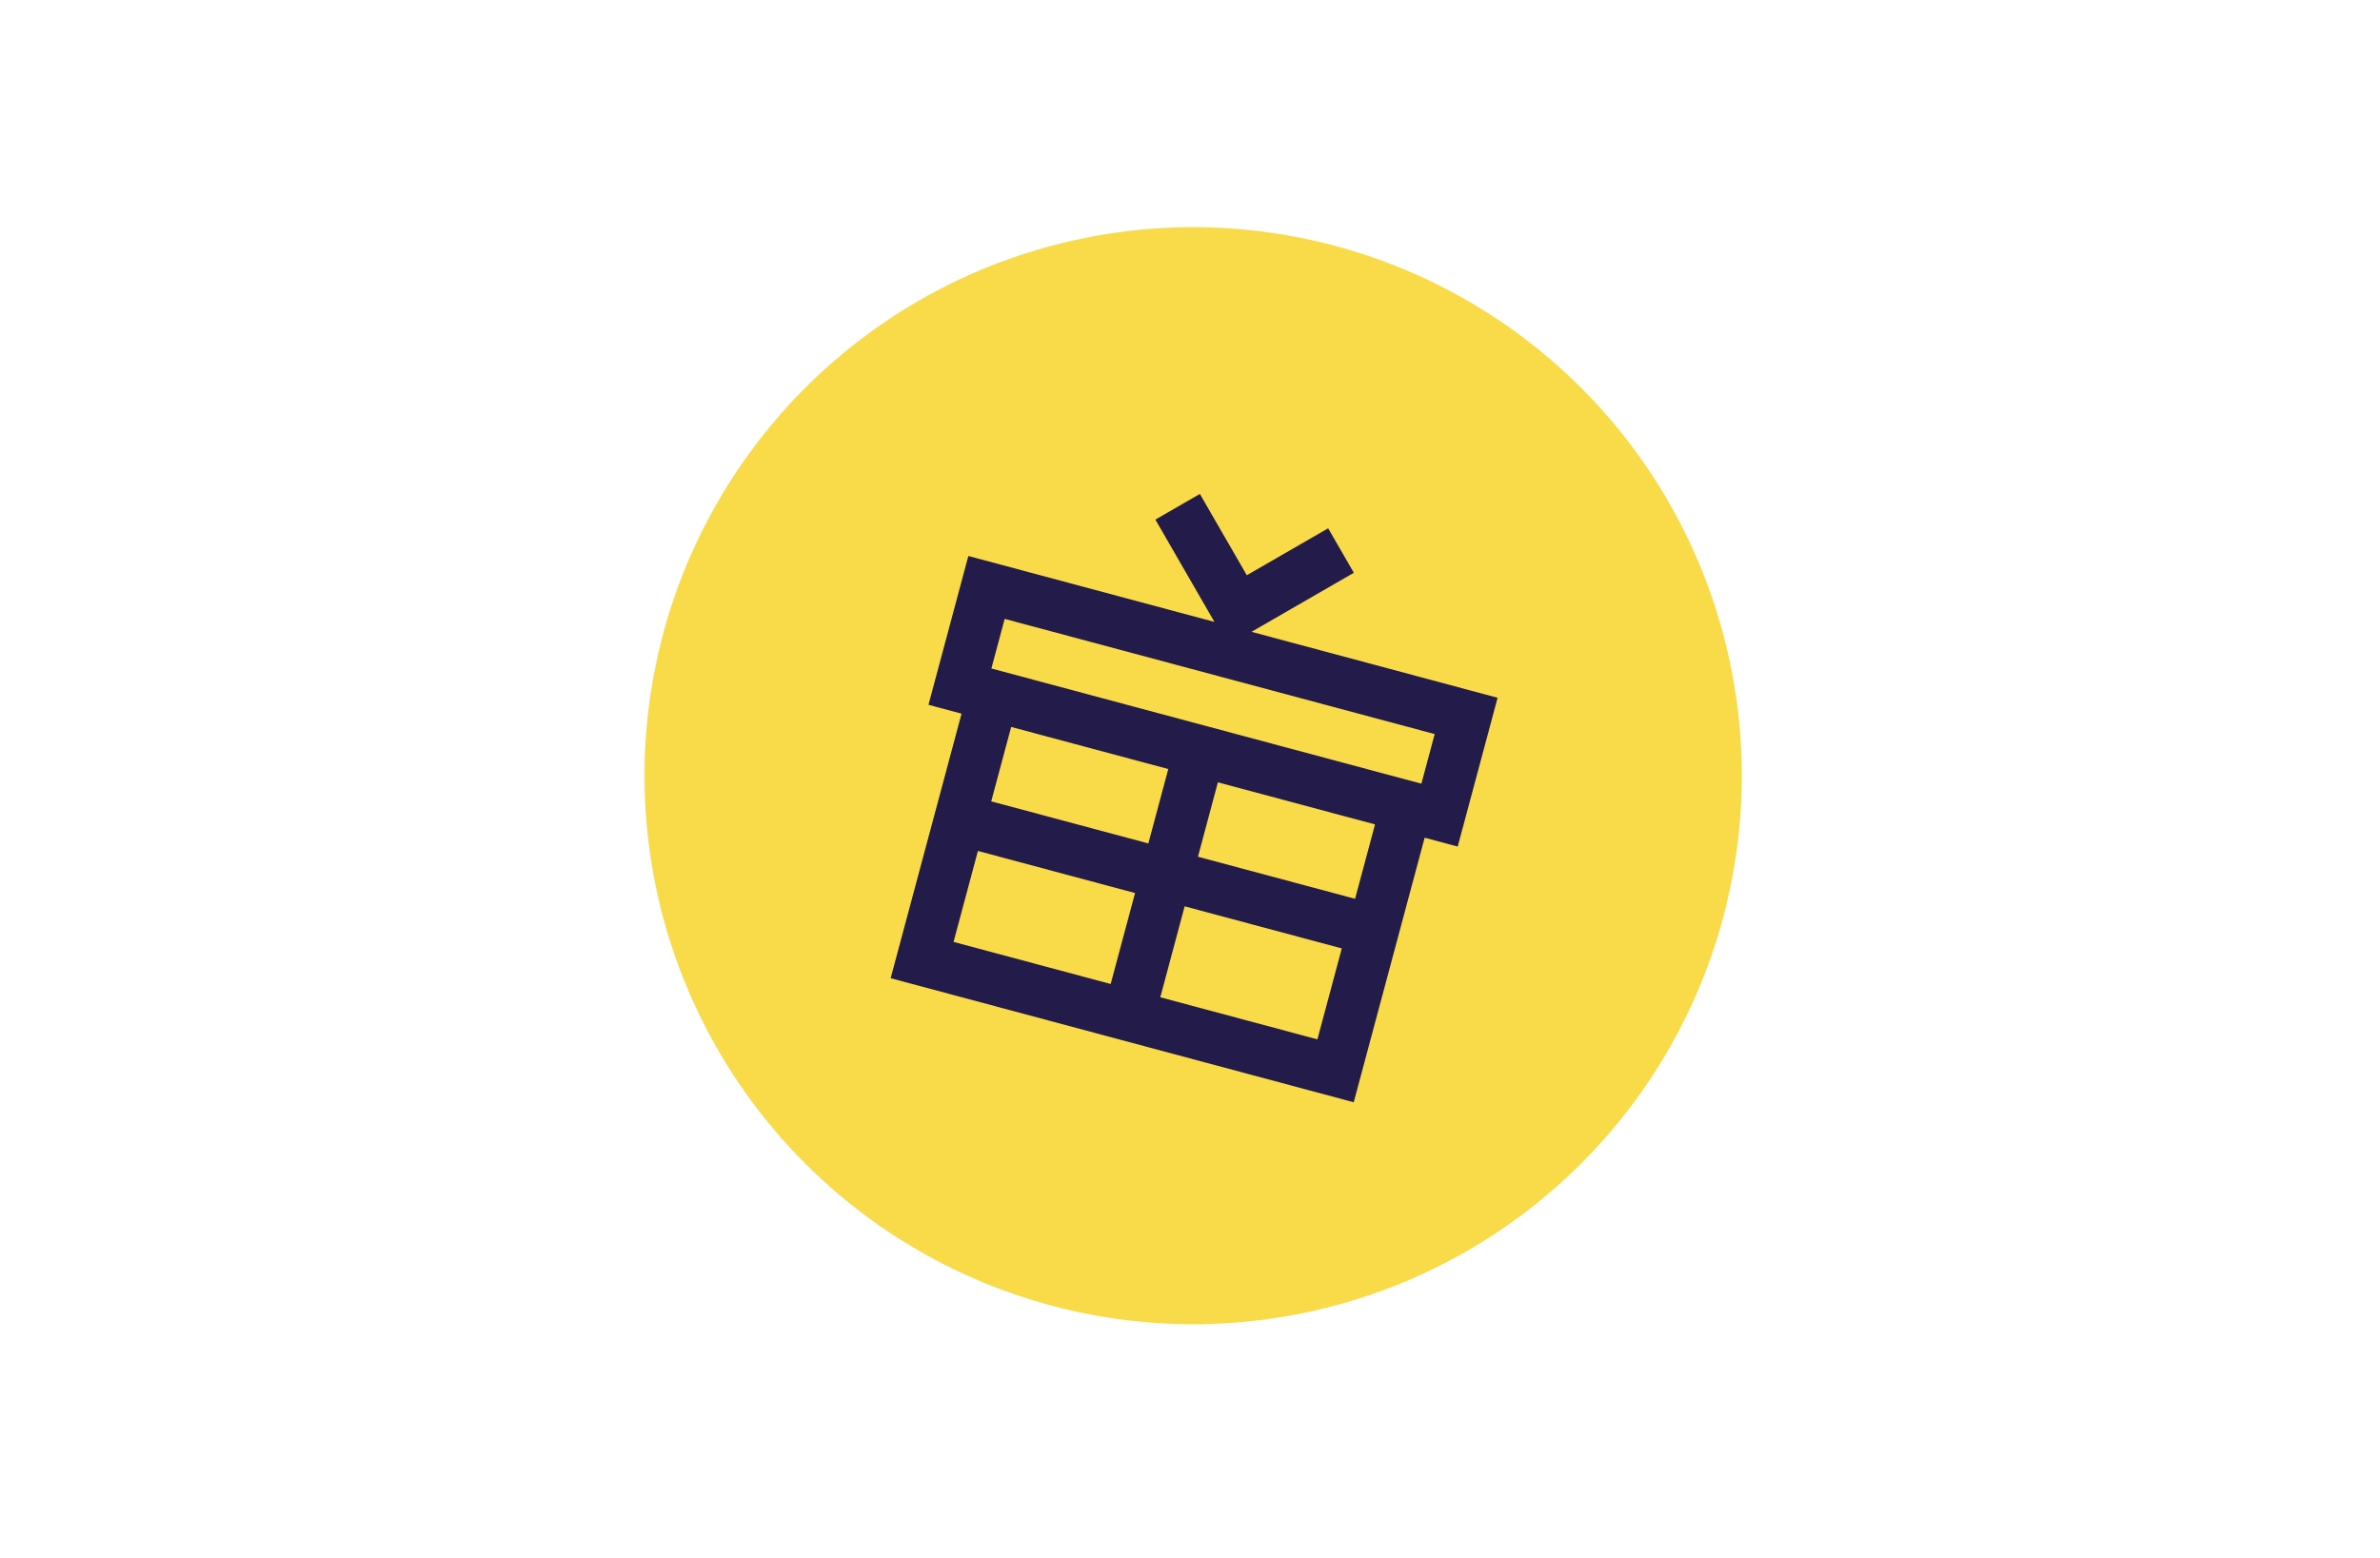 <svg width="139" height="91" viewBox="0 0 139 91" fill="none" xmlns="http://www.w3.org/2000/svg">
<path d="M61.391 14.364C72.449 11.402 84.247 14.563 92.342 22.658C100.437 30.753 103.598 42.551 100.636 53.609C97.673 64.667 89.035 73.304 77.978 76.267C66.92 79.23 55.121 76.068 47.027 67.973C38.932 59.879 35.77 48.08 38.733 37.022C41.696 25.965 50.333 17.327 61.391 14.364Z" fill="#F9DB4A"/>
<g clip-path="url(#clip0_3892_19313)">
<path fill-rule="evenodd" clip-rule="evenodd" d="M70.928 36.332L67.478 30.355L70.076 28.855L72.818 33.605L77.569 30.863L79.069 33.461L73.092 36.911L87.465 40.763L85.135 49.456L83.204 48.938L79.062 64.393L52.017 57.146L56.158 41.691L54.226 41.174L56.555 32.48L70.928 36.332ZM83.014 45.782L83.791 42.884L58.676 36.155L57.9 39.052L83.014 45.782ZM57.891 46.815L59.056 42.468L68.232 44.927L67.067 49.273L57.891 46.815ZM69.965 50.05L71.129 45.703L80.306 48.162L79.141 52.508L69.965 50.05ZM78.365 55.406L69.188 52.947L67.765 58.26L76.941 60.719L78.365 55.406ZM57.114 49.712L66.291 52.171L64.867 57.484L55.691 55.025L57.114 49.712Z" fill="#231B49"/>
</g>
<defs>
<clipPath id="clip0_3892_19313">
<rect width="32" height="32" fill="white" transform="translate(58.367 25.719) rotate(15)"/>
</clipPath>
</defs>
</svg>
